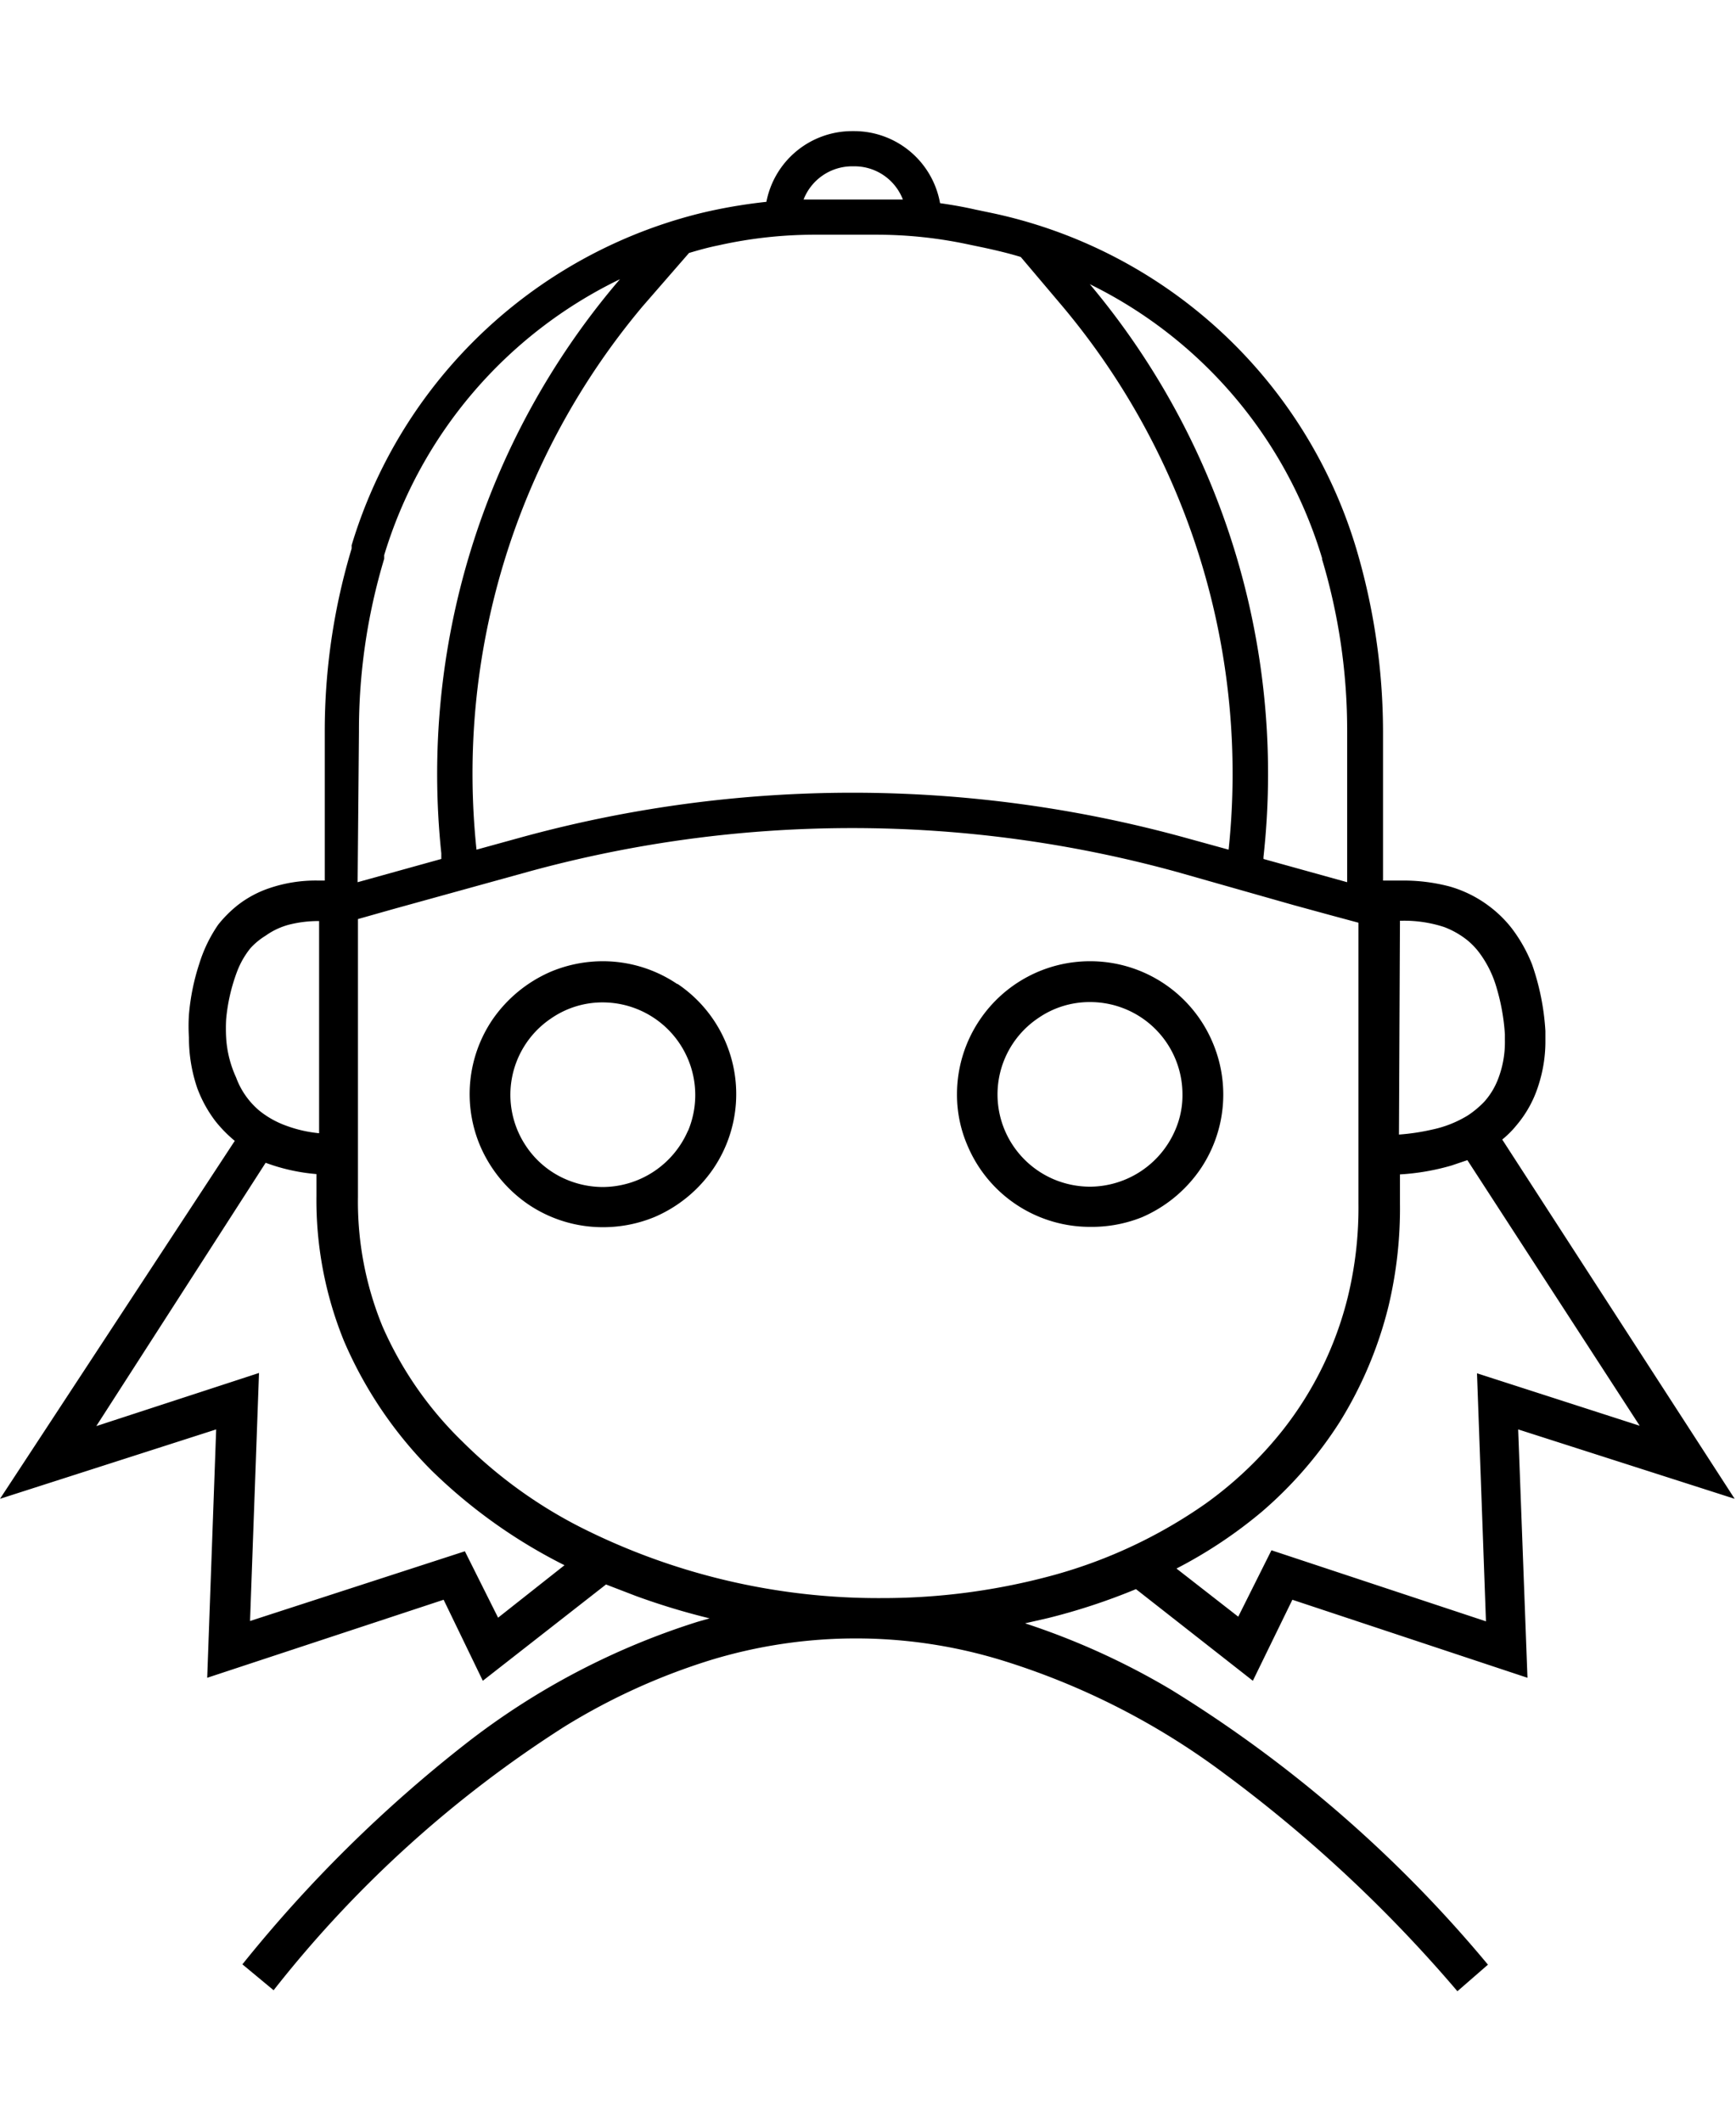 <svg width="45px" height="55px" id="Layer_1" data-name="Layer 1" xmlns="http://www.w3.org/2000/svg" viewBox="0 0 52.28 56"><path d="M34.21,43.91l3.52,2.76,1.19-2.44L46,46.58l-.28-7.48,6.52,2.09-7-10.82a2.91,2.91,0,0,0,.43-.43,3.44,3.44,0,0,0,.66-1.2,4.3,4.3,0,0,0,.21-1.39V27.1h0a7.39,7.39,0,0,0-.4-2A4.55,4.55,0,0,0,45.52,24a3.58,3.58,0,0,0-.65-.64,3.63,3.63,0,0,0-1.21-.61,5.47,5.47,0,0,0-1.42-.18l-.59,0v-4.5a19.44,19.44,0,0,0-.81-5.51,14.62,14.62,0,0,0-11-10.1l-.48-.1c-.35-.08-.7-.14-1.05-.19A2.63,2.63,0,0,0,25.74,0h-.09a2.63,2.63,0,0,0-2.57,2.13,15.69,15.69,0,0,0-1.67.27c-.37.08-.74.18-1.1.29h0a14.65,14.65,0,0,0-9.72,9.78l0,.1a19.09,19.09,0,0,0-.81,5.51v4.49H9.57a4.34,4.34,0,0,0-1.46.23,3.22,3.22,0,0,0-.95.51,3.66,3.66,0,0,0-.59.59A4.32,4.32,0,0,0,6,25.08a6.68,6.68,0,0,0-.31,1.53,5.34,5.34,0,0,0,0,.69,4.66,4.66,0,0,0,.25,1.52,3.85,3.85,0,0,0,.55,1,4,4,0,0,0,.58.59L0,41.19,6.51,39.1l-.27,7.48,7.12-2.35,1.18,2.44,3.71-2.9.91.35a20.87,20.87,0,0,0,2.21.67l-.35.1a22.14,22.14,0,0,0-7,3.68,41.06,41.06,0,0,0-6.72,6.64l.94.78A35.13,35.13,0,0,1,17,48.05a19.19,19.19,0,0,1,4.39-2,15,15,0,0,1,8.77,0,22,22,0,0,1,6.73,3.43,42,42,0,0,1,7,6.54l.92-.8a39,39,0,0,0-9.54-8.28,22,22,0,0,0-4.4-2l.7-.16A18.71,18.71,0,0,0,34.21,43.91Zm7.95-20.13h.08a3.87,3.87,0,0,1,1.25.19,2.58,2.58,0,0,1,.69.39,2.16,2.16,0,0,1,.41.44,3.25,3.25,0,0,1,.48,1,6.29,6.29,0,0,1,.25,1.4v.18a3.07,3.07,0,0,1-.21,1.18,2.2,2.2,0,0,1-.41.67,2.88,2.88,0,0,1-.49.41,3.38,3.38,0,0,1-1.08.43,6.53,6.53,0,0,1-1,.15Zm-.35,11.63a12.68,12.68,0,0,0,.35-3.11v-.88a7,7,0,0,0,1.56-.27l.47-.16,5.19,8-4.9-1.58.27,7.47-6.46-2.14-1,2-1.86-1.45A13.92,13.92,0,0,0,38,41.58a12.23,12.23,0,0,0,2.35-2.71A12.09,12.09,0,0,0,41.81,35.41Zm-2-22.53a17.93,17.93,0,0,1,.76,5.2v4.54l-2.52-.7v-.06A22.92,22.92,0,0,0,32.82,4.61,13.52,13.52,0,0,1,39.82,12.88ZM25.65,1.06h.09a1.56,1.56,0,0,1,1.45,1l-.84,0H24.2A1.57,1.57,0,0,1,25.65,1.06Zm-4.9,2.61c.3-.09.59-.17.89-.23a13.24,13.24,0,0,1,2.94-.32h1.77a13.18,13.18,0,0,1,2.8.29l.48.1c.37.08.75.17,1.11.28L32,5.28a21.89,21.89,0,0,1,5,16.36l-1.27-.35a37.72,37.72,0,0,0-20.11,0l-1.27.35a21.89,21.89,0,0,1,5-16.36ZM10.81,18.08a17.93,17.93,0,0,1,.76-5.2l0-.11a13.6,13.6,0,0,1,7.1-8.31l-.12.14a22.92,22.92,0,0,0-5.26,17.15v.17l-2.52.7Zm-4,9.22a5.09,5.09,0,0,1,0-.55h0a5.48,5.48,0,0,1,.33-1.44,2.57,2.57,0,0,1,.4-.7A2.09,2.09,0,0,1,8,24.23a2.16,2.16,0,0,1,.7-.33,3.6,3.6,0,0,1,.91-.11v6.39a3.94,3.94,0,0,1-1-.23,2.78,2.78,0,0,1-.8-.45,2.37,2.37,0,0,1-.7-1A3.34,3.34,0,0,1,6.81,27.3ZM15,44.77l-1-2L7.53,44.87,7.8,37.4,2.9,39,8,31.07a5.74,5.74,0,0,0,1.53.34v.65a11.25,11.25,0,0,0,.83,4.38A12.48,12.48,0,0,0,13,40.34a15.92,15.92,0,0,0,4,2.85Zm11.55-.59a19.91,19.91,0,0,1-9.06-2.13,14.07,14.07,0,0,1-3.56-2.58A10.94,10.94,0,0,1,11.52,36a9.88,9.88,0,0,1-.74-3.9V23.73h0l1.06-.3,4.05-1.12a36.85,36.85,0,0,1,19.55,0l3.52,1,1.06.29.89.24V32.3a11.37,11.37,0,0,1-.32,2.81,10.56,10.56,0,0,1-1.95,4,11.52,11.52,0,0,1-2.34,2.23,14.83,14.83,0,0,1-4.54,2.14A19.52,19.52,0,0,1,26.53,44.18Z"/><path d="M20.4,25.69A4,4,0,0,0,18.16,25a4.06,4.06,0,0,0-1.56.31,4.11,4.11,0,0,0-1.77,1.45,4,4,0,0,0-.37,3.8,4.08,4.08,0,0,0,1.46,1.77,4,4,0,0,0,2.24.68,4.06,4.06,0,0,0,1.56-.31,4.1,4.1,0,0,0,1.76-1.45,4,4,0,0,0-1.08-5.57Zm.32,4.41a2.81,2.81,0,0,1-2.56,1.7,2.83,2.83,0,0,1-1.09-.22,2.74,2.74,0,0,1-1.22-1,2.77,2.77,0,0,1,.75-3.86,2.72,2.72,0,0,1,1.56-.48,2.79,2.79,0,0,1,2.56,3.87Z"/><path d="M34.39,32.71a4.1,4.1,0,0,0,1.76-1.45,4,4,0,0,0,.37-3.81A4,4,0,0,0,32.83,25a4,4,0,0,0-3.32,1.76A4,4,0,0,0,28.82,29a3.85,3.85,0,0,0,.32,1.56A4,4,0,0,0,32.83,33,4.06,4.06,0,0,0,34.39,32.71Zm-3.87-2.14a2.77,2.77,0,0,1,.75-3.86,2.72,2.72,0,0,1,1.56-.48A2.78,2.78,0,0,1,35.61,29a2.62,2.62,0,0,1-.22,1.09,2.81,2.81,0,0,1-2.56,1.7,2.83,2.83,0,0,1-1.09-.22A2.79,2.79,0,0,1,30.52,30.57Z"/></svg>